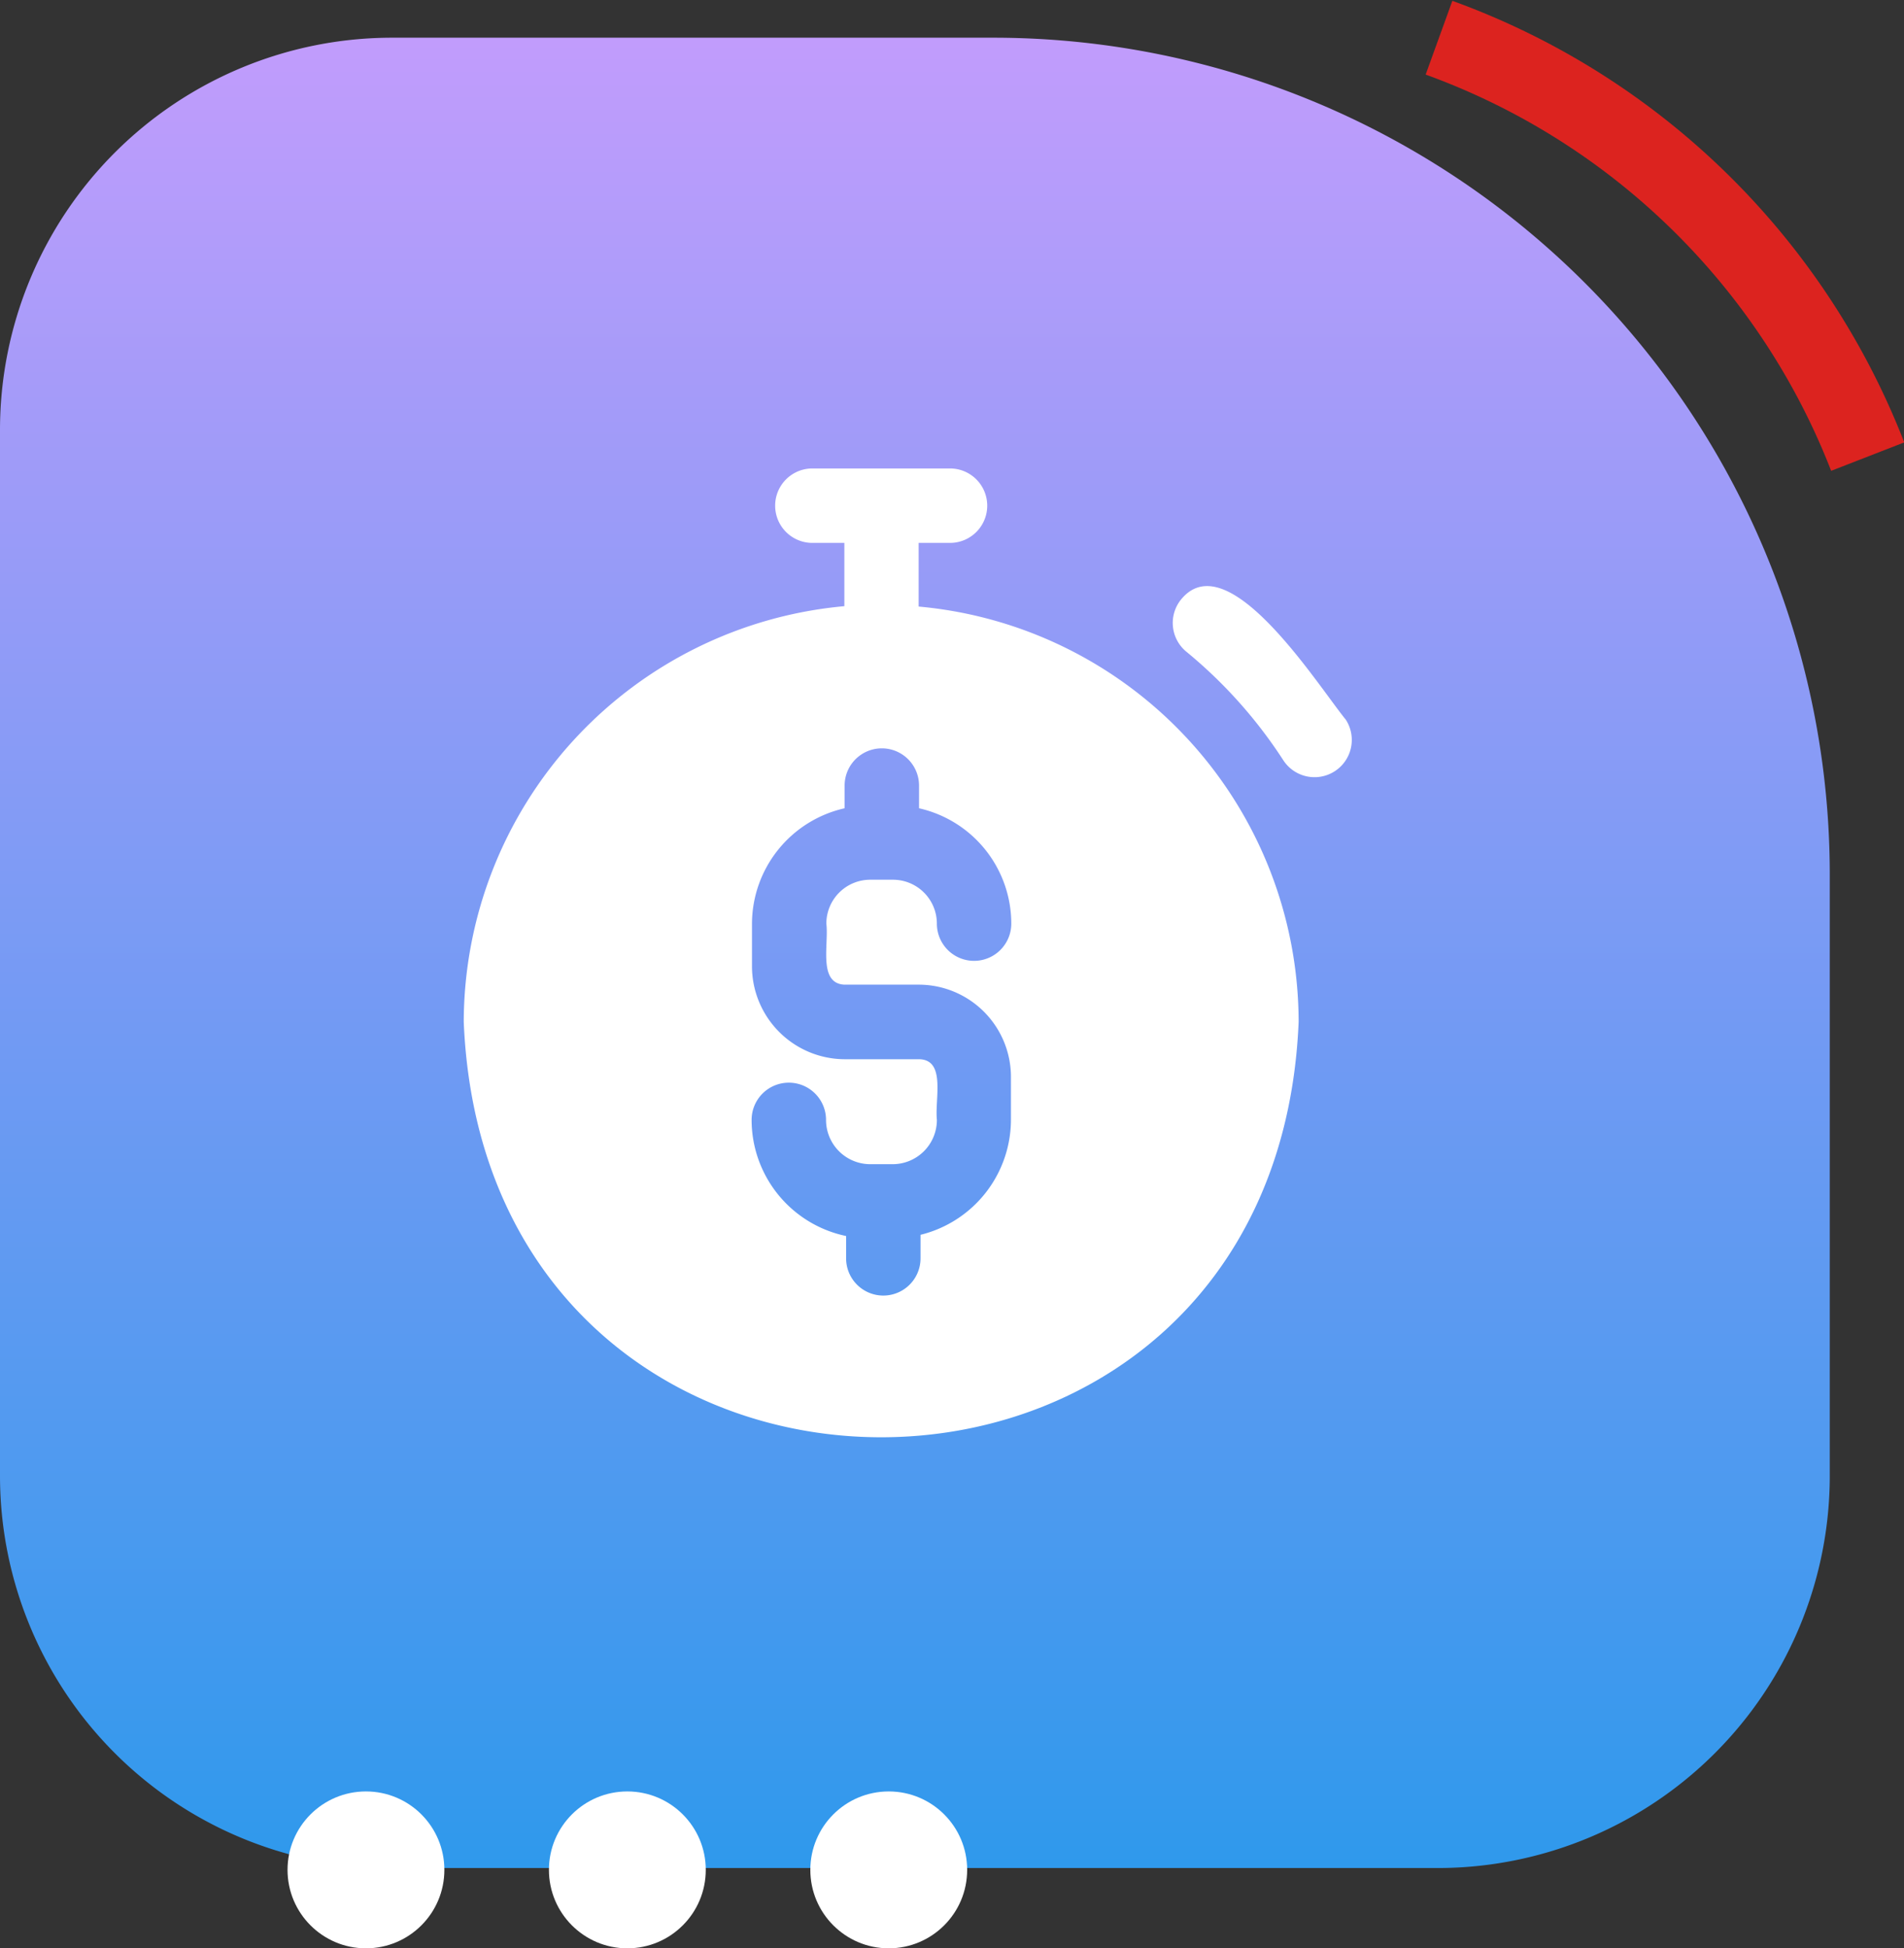<svg xmlns="http://www.w3.org/2000/svg" xmlns:xlink="http://www.w3.org/1999/xlink" width="72.84" height="74.513" viewBox="0 0 72.84 74.513">
  <rect x="0" y="0" width="72.84" height="74.513" fill="#333333" stroke="none"/>
  <defs>
    <linearGradient id="linear-gradient" x1="0.5" x2="0.5" y2="1" gradientUnits="objectBoundingBox">
      <stop offset="0" stop-color="#c29cfc"/>
      <stop offset="1" stop-color="#2e99ec"/>
    </linearGradient>
  </defs>
  <g id="choose-vfx-3" transform="translate(-169 -1855.97)">
    <path id="Rectangle_10182" data-name="Rectangle 10182" d="M15,0H38A32,32,0,0,1,70,32V55A15,15,0,0,1,55,70H15A15,15,0,0,1,0,55V15A15,15,0,0,1,15,0Z" transform="translate(169 1857.412)" fill="url(#linear-gradient)"/>
    <path id="Path_6494" data-name="Path 6494" d="M-17973.949,930.929a27.73,27.73,0,0,1,16.4,16.021" transform="translate(18198 926.483)" fill="none" stroke="#dc231f" stroke-width="3"/>
    <g id="Group_3985" data-name="Group 3985" transform="translate(-802 298.483)">
      <circle id="Ellipse_2093" data-name="Ellipse 2093" cx="3" cy="3" r="3" transform="translate(982 1626)" fill="#fff"/>
      <circle id="Ellipse_2094" data-name="Ellipse 2094" cx="3" cy="3" r="3" transform="translate(992 1626)" fill="#fff"/>
      <circle id="Ellipse_2095" data-name="Ellipse 2095" cx="3" cy="3" r="3" transform="translate(1002 1626)" fill="#fff"/>
    </g>
    <g id="noun-cost-3831399" transform="translate(45.688 1821.382)">
      <path id="Path_6567" data-name="Path 6567" d="M158.456,57.785V55.351h1.2a1.423,1.423,0,1,0,0-2.847h-5.266a1.423,1.423,0,0,0,0,2.847h1.224v2.42a16,16,0,0,0-14.561,15.9c.883,21.18,31.058,21.18,31.94,0a15.97,15.97,0,0,0-14.533-15.885ZM155.61,72.246h2.847a3.53,3.53,0,0,1,3.53,3.53v1.637a4.541,4.541,0,0,1-3.459,4.4v.9a1.423,1.423,0,0,1-2.847,0v-.854a4.54,4.54,0,0,1-3.615-4.441,1.423,1.423,0,1,1,2.847,0,1.693,1.693,0,0,0,1.708,1.694h.854a1.693,1.693,0,0,0,1.679-1.694c-.085-.8.356-2.306-.683-2.32h-2.847a3.559,3.559,0,0,1-3.544-3.544V69.912a4.541,4.541,0,0,1,3.544-4.412v-.868h0a1.423,1.423,0,1,1,2.847,0V65.5h0A4.526,4.526,0,0,1,162,69.912a1.423,1.423,0,1,1-2.847,0,1.679,1.679,0,0,0-1.694-1.679h-.84a1.679,1.679,0,0,0-1.694,1.679c.1.8-.328,2.306.712,2.335Z" fill="#fff"/>
      <path id="Path_6568" data-name="Path 6568" d="M481.194,112.9c-1.1-1.352-4.5-6.761-6.291-4.612a1.424,1.424,0,0,0,.185,2.007,18.1,18.1,0,0,1,3.715,4.156,1.425,1.425,0,0,0,2.391-1.551Z" transform="translate(-306.396 -50.787)" fill="#fff"/>
    </g>
  </g>
</svg>
